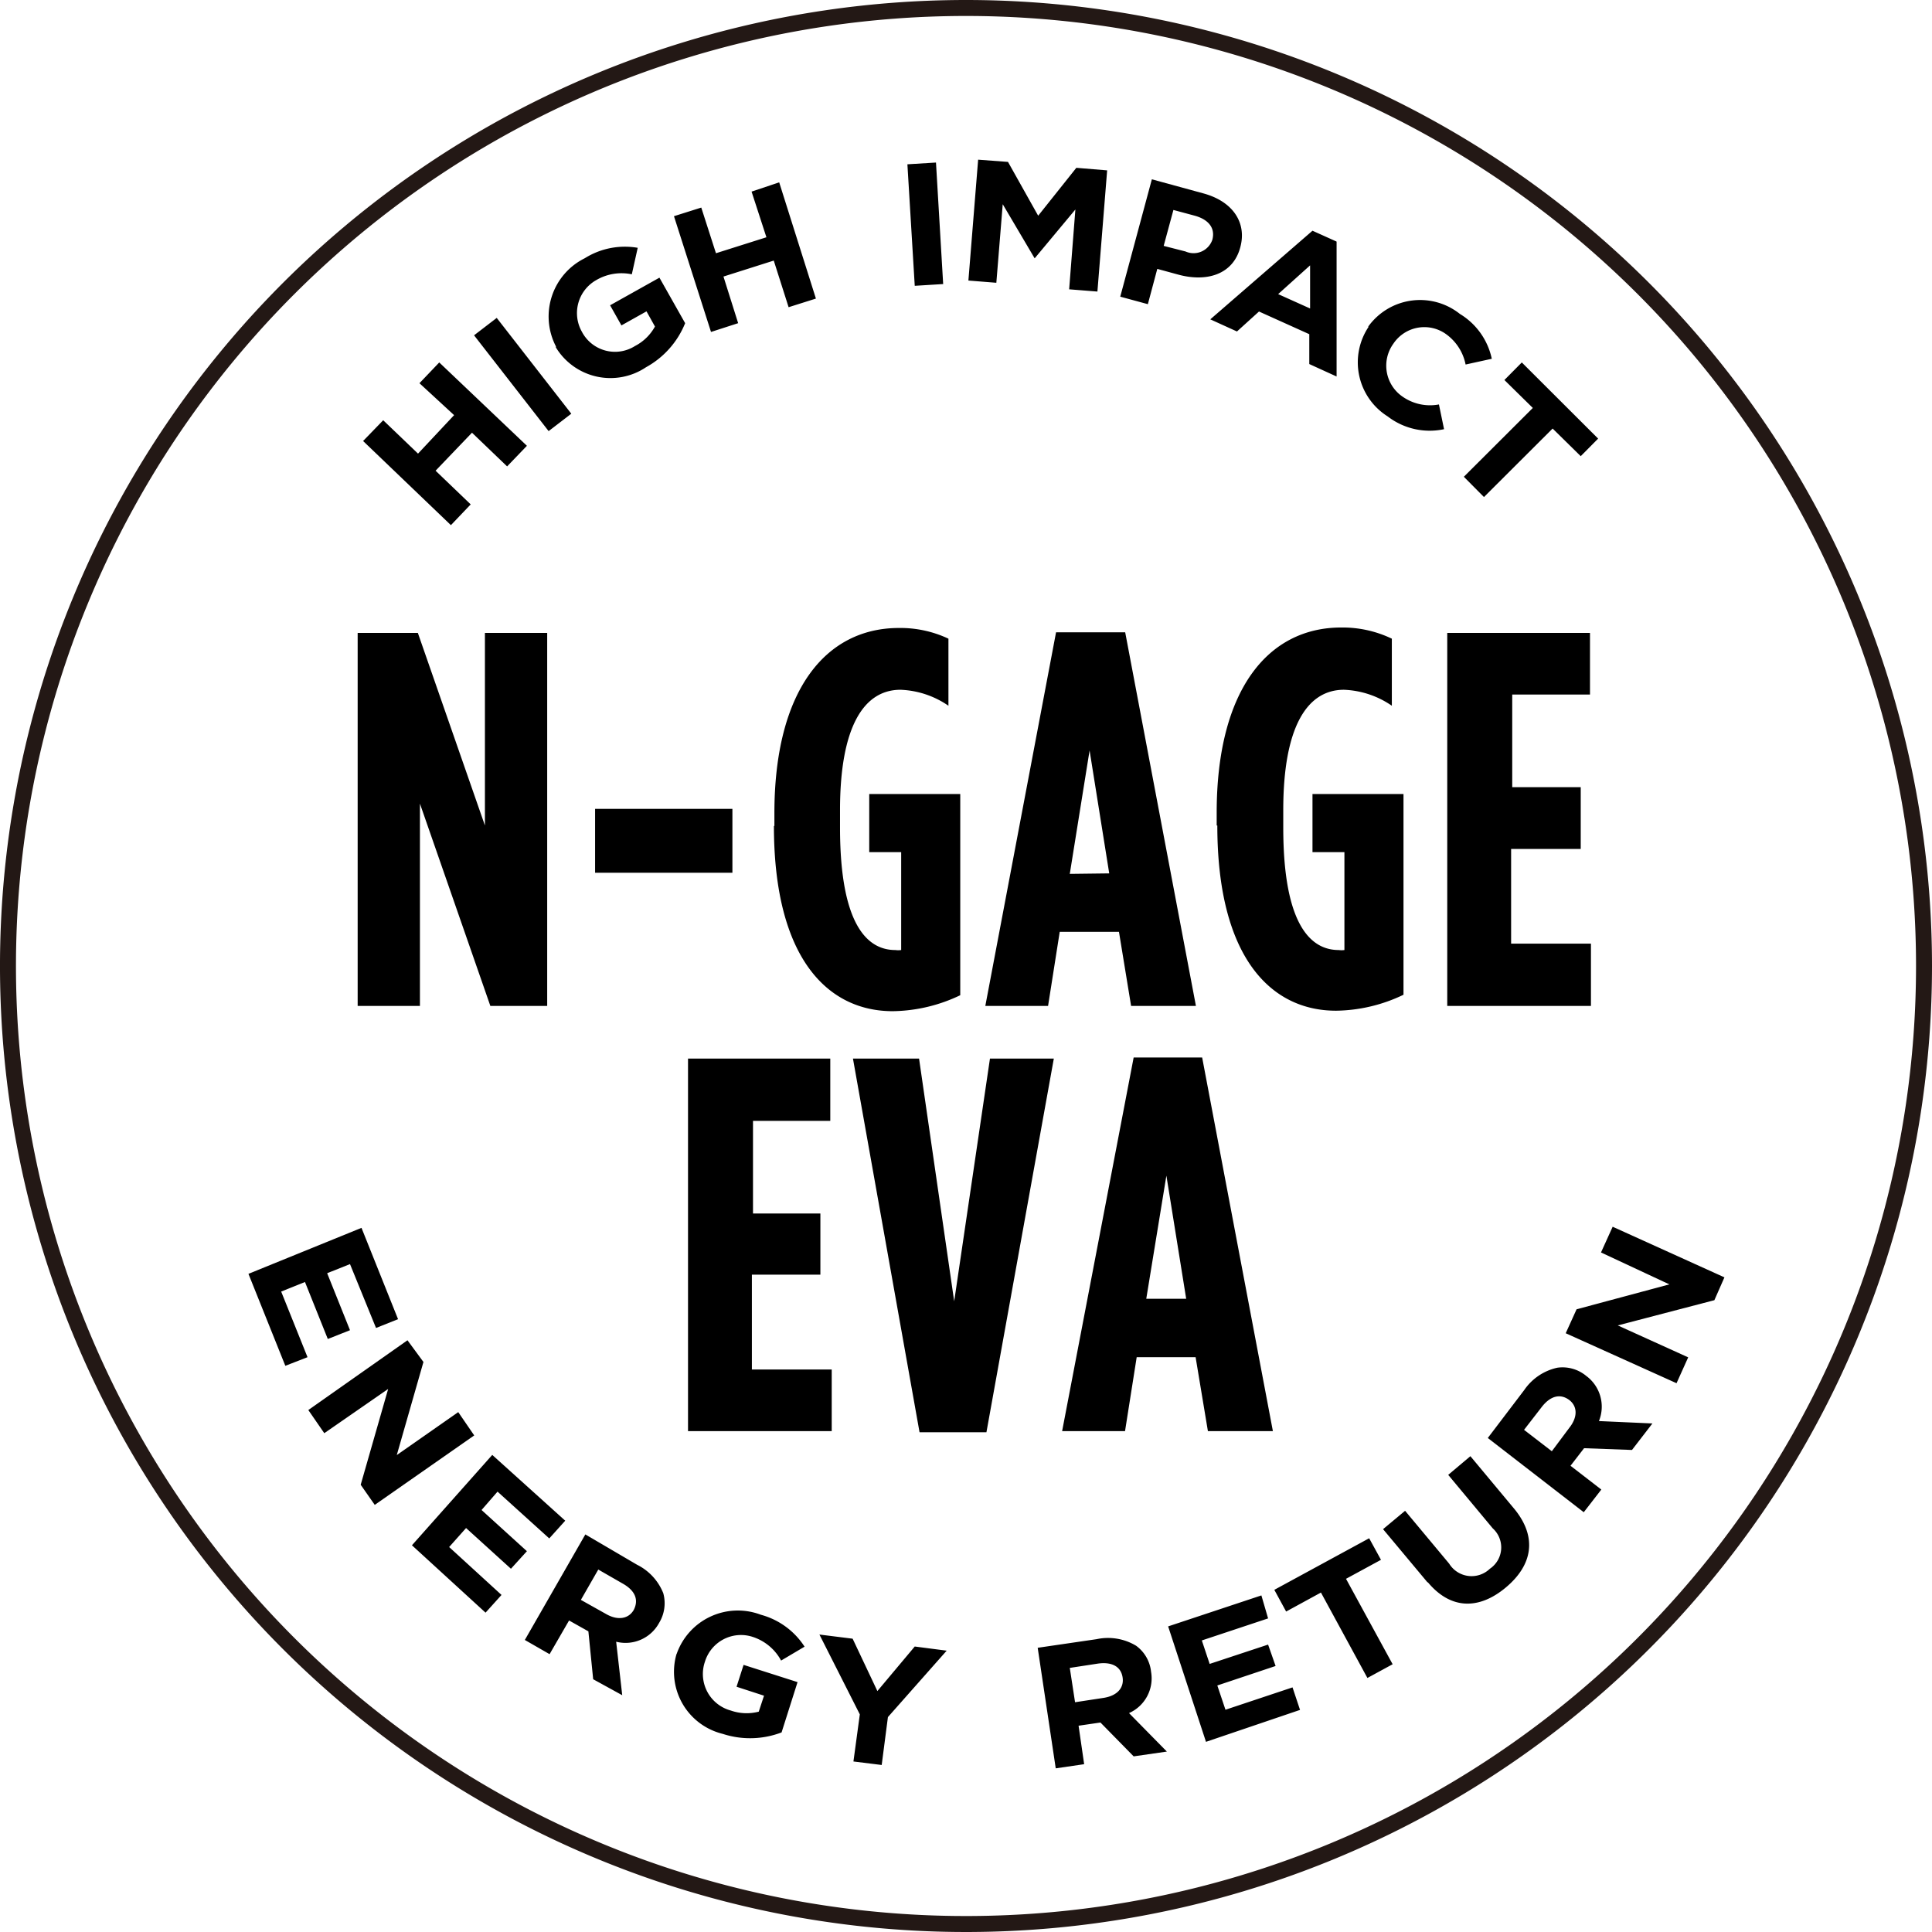 <svg height="121" viewBox="0 0 121 121" width="121" xmlns="http://www.w3.org/2000/svg"><path d="m120.5 60.5a60 60 0 1 1 -60-60 60 60 0 0 1 60 60z" fill="none" stroke="#231815" stroke-miterlimit="10"/><path d="m22.74 27.62 1.26-1.3 2.18 2.09 2.26-2.41-2.17-2 1.24-1.3 5.49 5.22-1.24 1.29-2.2-2.11-2.28 2.38 2.2 2.11-1.24 1.3zm11.62-.62 1.42-1.09-4.67-6-1.42 1.09zm.45-5.25a4 4 0 0 0 5.65 1.25 5.49 5.49 0 0 0 2.45-2.76l-1.61-2.85-3.09 1.73.71 1.26 1.57-.88.53.95a3 3 0 0 1 -1.25 1.22 2.34 2.34 0 0 1 -3.33-.9 2.37 2.37 0 0 1 .89-3.22 3.13 3.13 0 0 1 2.24-.37l.37-1.66a4.72 4.72 0 0 0 -3.31.65 4.07 4.07 0 0 0 -1.81 5.53m9.71-.91 1.7-.55-.92-2.92 3.15-1 .93 2.92 1.71-.54-2.3-7.28-1.73.58.93 2.86-3.16 1-.92-2.86-1.71.54zm12.3-10.5.46 7.61 1.78-.11-.45-7.61zm3.82 7.28 1.75.14.4-4.92 2 3.39 2.55-3.06-.39 5 1.77.14.61-7.59-1.93-.16-2.39 3-1.89-3.37-1.87-.14zm12.23-2.17.61-2.25 1.34.36c.86.24 1.29.77 1.1 1.5a1.24 1.24 0 0 1 -1.68.74zm-2.72 3.18 1.73.47.59-2.21 1.32.36c1.77.48 3.43 0 3.88-1.72.41-1.51-.44-2.86-2.32-3.37l-3.22-.88zm9.89-.16 2-1.8v2.7zm-4.25 1.58 1.67.76 1.38-1.25 3.15 1.42v1.87l1.71.78v-8.45l-1.51-.68zm9.92.46a4 4 0 0 0 1.19 5.62 4.31 4.31 0 0 0 3.53.8l-.32-1.55a3 3 0 0 1 -2.28-.49 2.35 2.35 0 0 1 -.57-3.32 2.33 2.33 0 0 1 3.3-.59 3.08 3.08 0 0 1 1.22 1.9l1.64-.36a4.33 4.33 0 0 0 -2-2.81 4 4 0 0 0 -5.75.81m6 9.39 1.26 1.27 4.3-4.29 1.76 1.73 1.09-1.1-4.78-4.77-1.09 1.1 1.78 1.75zm-76.12 49.92 2.31 5.76 1.39-.54-1.65-4.11 1.49-.6 1.43 3.57 1.39-.55-1.43-3.57 1.43-.57 1.63 4 1.38-.55-2.29-5.72zm3.75 8.53 1 1.45 4-2.77-1.72 6 .88 1.26 6.23-4.35-1-1.46-3.85 2.69 1.67-5.83-1-1.36zm6.49 8.47 4.61 4.22 1-1.11-3.28-3 1.06-1.19 2.81 2.55 1-1.1-2.84-2.58 1-1.15 3.24 2.93 1-1.11-4.57-4.12zm10.58 3.42 1.09-1.9 1.55.89c.75.43 1 1 .67 1.64-.32.56-1 .68-1.74.25zm-3.51 2.51 1.55.89 1.22-2.11 1.21.68.3 3 1.82 1-.38-3.35a2.39 2.39 0 0 0 2.69-1.18 2.36 2.36 0 0 0 .26-1.86 3.39 3.39 0 0 0 -1.64-1.78l-3.24-1.9zm9.5.88a4 4 0 0 0 2.89 5 5.53 5.53 0 0 0 3.69-.09l1-3.15-3.38-1.08-.44 1.37 1.72.56-.33 1a3 3 0 0 1 -1.75-.07 2.37 2.37 0 0 1 -1.62-3.06 2.36 2.36 0 0 1 3-1.55 3.11 3.11 0 0 1 1.77 1.48l1.47-.87a4.72 4.72 0 0 0 -2.74-2 4.06 4.06 0 0 0 -5.27 2.45m11.07 6.74 1.77.22.39-3 3.68-4.16-2-.26-2.34 2.79-1.55-3.28-2.08-.26 2.53 5zm13.88-3.71-.33-2.15 1.76-.27c.86-.12 1.45.17 1.55.88.09.64-.34 1.14-1.21 1.27zm-1.21 4.14 1.78-.26-.35-2.41 1.37-.2 2.08 2.12 2.08-.3-2.37-2.41a2.38 2.38 0 0 0 1.38-2.59 2.3 2.3 0 0 0 -.94-1.63 3.41 3.41 0 0 0 -2.47-.41l-3.69.54zm9.41-1.66 5.89-2-.47-1.41-4.2 1.4-.51-1.52 3.65-1.22-.47-1.34-3.66 1.21-.49-1.47 4.15-1.38-.42-1.44-5.84 1.94zm10.11-4 1.58-.86-2.92-5.35 2.19-1.19-.74-1.35-5.94 3.23.74 1.36 2.18-1.19zm3.78-6c1.43 1.72 3.2 1.74 4.88.34s2-3.15.54-4.93l-2.75-3.3-1.39 1.17 2.79 3.35a1.61 1.61 0 0 1 -.18 2.53 1.65 1.65 0 0 1 -2.55-.32l-2.76-3.31-1.38 1.15 2.79 3.34m7.78-8.22-1.74-1.34 1.1-1.42c.53-.69 1.15-.88 1.73-.45.51.39.55 1.06 0 1.75zm2 3.82 1.1-1.42-1.93-1.49.85-1.1 3 .11 1.28-1.66-3.35-.15a2.39 2.39 0 0 0 -.8-2.83 2.32 2.32 0 0 0 -1.81-.51 3.39 3.39 0 0 0 -2.07 1.4l-2.28 3zm5.81-8.08.73-1.62-4.41-2 6.05-1.58.63-1.43-7-3.17-.73 1.61 4.28 2-5.81 1.56-.68 1.5zm-82.6-23.63h3.9v-12.67l4.41 12.67h3.56v-23.36h-3.9v12.06l-4.2-12.06h-3.77zm14.87-8.34h8.6v-4h-8.6zm11.2-2.93c0 8.27 3.36 11.6 7.44 11.6a10.05 10.05 0 0 0 4.23-1v-12.6h-5.7v3.64h2v6.13a1.37 1.37 0 0 1 -.37 0c-1.67 0-3.46-1.44-3.46-7.67v-1.1c0-5.16 1.46-7.53 3.79-7.53a5.65 5.65 0 0 1 3 1v-4.2a7.07 7.07 0 0 0 -3.1-.67c-4.6 0-7.8 3.93-7.8 11.6v.8m18.5 3 1.24-7.73 1.23 7.7zm-5.29 8.27h3.93l.73-4.64h3.71l.76 4.64h4.06l-4.43-23.4h-4.33zm14.53-11.3c0 8.27 3.36 11.6 7.43 11.6a10 10 0 0 0 4.23-1v-12.57h-5.7v3.64h2v6.13a1.34 1.34 0 0 1 -.36 0c-1.67 0-3.47-1.44-3.47-7.67v-1.1c0-5.16 1.47-7.53 3.8-7.53a5.65 5.65 0 0 1 3 1v-4.2a7.14 7.14 0 0 0 -3.17-.7c-4.6 0-7.8 3.93-7.8 11.6v.8m14.44 11.3h9v-3.9h-5v-5.93h4.36v-3.87h-4.29v-5.8h4.87v-3.86h-8.94zm-47.55 26.63h9v-3.86h-5v-5.94h4.29v-3.83h-4.22v-5.8h4.84v-3.9h-8.91zm14.5.07h4.19l4.22-23.4h-4l-2.24 15.2-2.2-15.2h-4.14zm14.2-8.36 1.26-7.71 1.24 7.71zm-5.27 8.29h3.94l.73-4.63h3.69l.77 4.63h4.07l-4.43-23.4h-4.29z"/></svg>